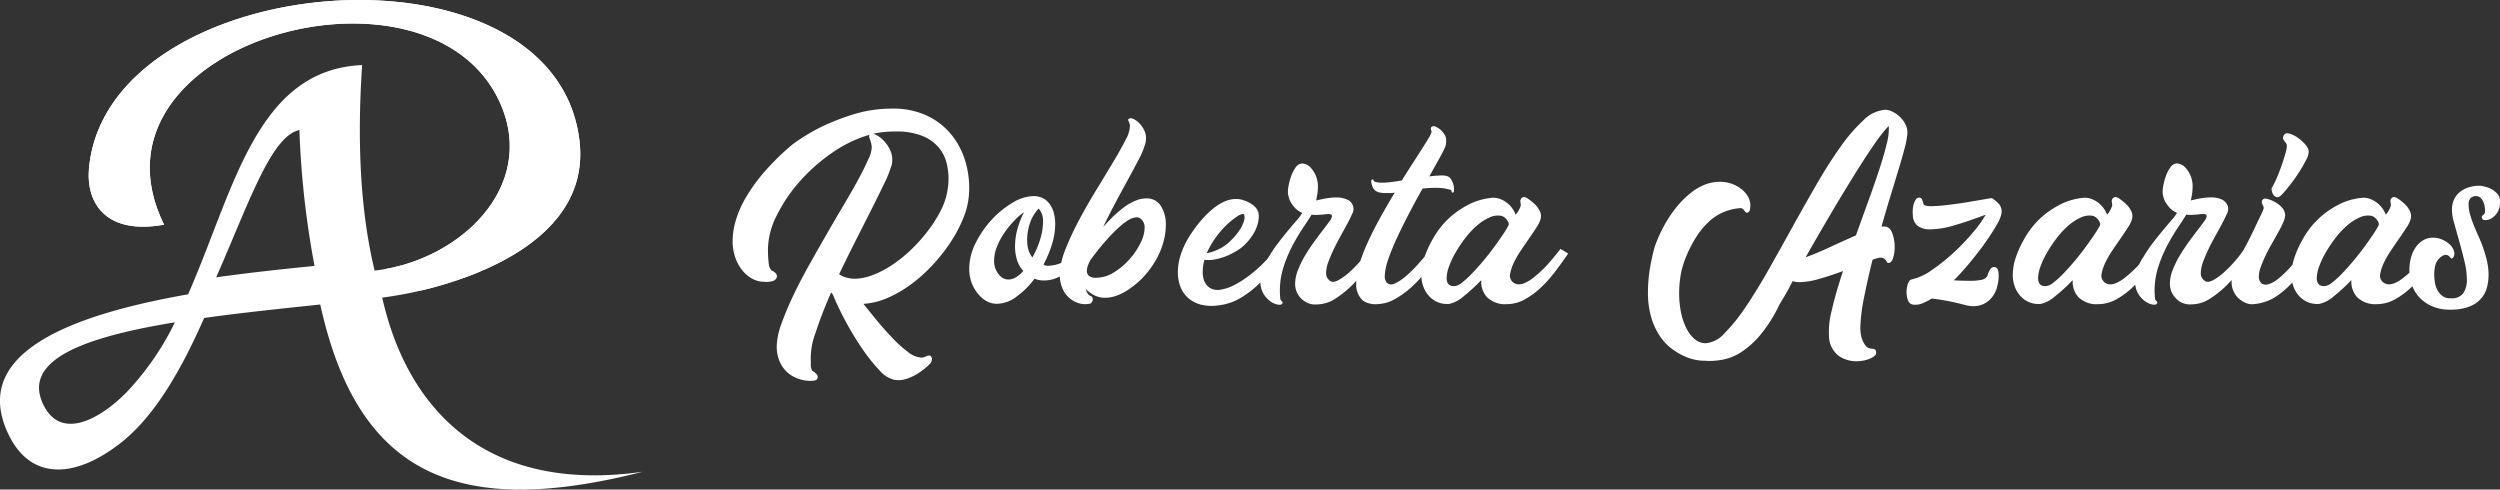 <svg xmlns="http://www.w3.org/2000/svg" xmlns:xlink="http://www.w3.org/1999/xlink" width="260" height="50.914" viewBox="0 0 260 50.914"><rect x="0" y="0" width="260" height="50.914" fill="#333333" stroke="none"/><defs><clipPath id="a"><path d="M619.935,348.37c-3.122.314-6.662.685-10.23,1.187,3.308-7.47,5.687-14.71,8.659-15.315a92.771,92.771,0,0,0,1.572,14.129m-14.522,5.867a29.109,29.109,0,0,1-5.014,7.26c-2.692,2.74-6.758,5.072-8.624,1.388C589.35,358.1,596.206,355.74,605.413,354.237Zm15.118-1.853h0c3.941,17.994,14.537,22.231,33.551,17.39-17.092,2.432-24.71-7.356-27.108-18.112,6.511-.8,21.845-4.931,20.516-16.286-2.548-21.787-48.994-17.977-51.006,2.765-.368,3.8,1.861,7.021,7.8,5.936-9.275-18.878,27.6-29.169,34.958-12.632,3.9,8.771-4.323,16.439-13.057,17.408-1.7-7.035-1.743-14.768-1.3-21.373-11.036.485-13.32,12.991-18.1,23.842-11.839,2.089-22.835,5.985-18.663,14.6,2.372,4.9,7.075,4.472,11.7.819,3.606-2.846,6.349-7.781,8.634-12.96C612.374,353.236,616.552,352.806,620.53,352.384Z" transform="translate(-587.224 -320.715)" fill="#fff" clip-rule="evenodd"/></clipPath></defs><g transform="translate(-587.224 -320.715)"><path d="M745.174,349.918a8.35,8.35,0,0,1-.621,2.175,14.464,14.464,0,0,1-1.279,2.359,17.984,17.984,0,0,1-1.811,2.293,16.207,16.207,0,0,1-2.191,1.977,12.712,12.712,0,0,1-2.445,1.437,7.444,7.444,0,0,1-2.572.645q.659.843,1.457,1.806t1.6,1.792a12.783,12.783,0,0,0,1.558,1.4,2.579,2.579,0,0,0,1.368.593,1.137,1.137,0,0,0,.532-.132.539.539,0,0,1,.456-.053.43.43,0,0,1,.139.263.747.747,0,0,1-.114.475,4.66,4.66,0,0,1-.507.488,7.172,7.172,0,0,1-.912.659,5.1,5.1,0,0,1-1.166.527,2.49,2.49,0,0,1-1.267.066,2.927,2.927,0,0,1-1.457-.949,16.7,16.7,0,0,1-1.7-2.1,31.088,31.088,0,0,1-1.71-2.767,29.541,29.541,0,0,1-1.444-2.991c-.034-.053-.063-.1-.088-.145a.2.2,0,0,0-.114-.092,42.981,42.981,0,0,0-1.634,4.23,7.431,7.431,0,0,0-.469,3.071,1.327,1.327,0,0,0,0,.369c.017.088.038.18.063.276a.291.291,0,0,0,.139.2,2.234,2.234,0,0,1,.393.329.412.412,0,0,1,.063.488q-.1.211-.735.211a4,4,0,0,1-1.064-.171,3.361,3.361,0,0,1-1.141-.58,3.268,3.268,0,0,1-.9-1.12,3.953,3.953,0,0,1-.367-1.819,7.534,7.534,0,0,1,.494-2.267q.469-1.317,1.178-2.82t1.621-3.137q.912-1.634,1.837-3.241t1.811-3.1q.887-1.488,1.558-2.727t1.051-2.122a2.851,2.851,0,0,0,.329-1.278,2.693,2.693,0,0,0-.076-.4,3.322,3.322,0,0,0-.114-.342,1.052,1.052,0,0,1-.076-.277.3.3,0,0,1,.038-.2,13.3,13.3,0,0,0-3.939,1.911,18.4,18.4,0,0,0-3.382,3.018,15.938,15.938,0,0,0-2.356,3.519,7.933,7.933,0,0,0-.887,3.44,11.5,11.5,0,0,0,.076,1.436,1.3,1.3,0,0,0,.278.778q.684.316.558.738a.6.6,0,0,1-.444.383,2.232,2.232,0,0,1-.9.066,2.515,2.515,0,0,1-1.152-.29,3.357,3.357,0,0,1-1.039-.844,4.41,4.41,0,0,1-.76-1.344,5.159,5.159,0,0,1-.291-1.793,7.618,7.618,0,0,1,.317-2.069,10.789,10.789,0,0,1,1.038-2.385,17.631,17.631,0,0,1,1.913-2.662,25.793,25.793,0,0,1,2.964-2.9,20.32,20.32,0,0,1,3.04-1.845,24.857,24.857,0,0,1,3.293-1.279,13.471,13.471,0,0,1,4.079-.593,8.186,8.186,0,0,1,3.5.7,7.236,7.236,0,0,1,2.483,1.858,7.892,7.892,0,0,1,1.482,2.635,9.488,9.488,0,0,1,.494,3.031A9.081,9.081,0,0,1,745.174,349.918Zm-11.7,8.276a5.97,5.97,0,0,0,1.976-.475,10.792,10.792,0,0,0,2-1.107,14.569,14.569,0,0,0,1.9-1.581,16.805,16.805,0,0,0,1.646-1.872,13.889,13.889,0,0,0,1.242-1.951,7.128,7.128,0,0,0,.684-1.845q.051-.236.114-.659a6.427,6.427,0,0,0,.063-.949,6.946,6.946,0,0,0-.2-1.595,3.994,3.994,0,0,0-.8-1.594,4.335,4.335,0,0,0-1.685-1.212,7.257,7.257,0,0,0-2.863-.475q-.583,0-1.14.053a9.133,9.133,0,0,0-1.14.185,1.929,1.929,0,0,1,.57.277,3.182,3.182,0,0,1,.658.593,3.664,3.664,0,0,1,.532.83,2.322,2.322,0,0,1,.215.989,3.156,3.156,0,0,1-.026.408,1.361,1.361,0,0,1-.126.409,10.361,10.361,0,0,1-.659,1.621q-.532,1.12-1.292,2.623l-1.66,3.281q-.9,1.779-1.761,3.572a2.638,2.638,0,0,0,.722.343A3.447,3.447,0,0,0,733.47,358.194Zm24.093-2.723a11.131,11.131,0,0,1-1.393,1.454,8.254,8.254,0,0,1-1.444,1,3.451,3.451,0,0,1-1.7.449,2.6,2.6,0,0,1-.988-.184,8.644,8.644,0,0,1-1.887,1.879,3.479,3.479,0,0,1-2.014.73,2.326,2.326,0,0,1-.9-.185,2.536,2.536,0,0,1-.849-.606,3.9,3.9,0,0,1-.874-1.357,4.284,4.284,0,0,1-.266-1.489,5.979,5.979,0,0,1,.671-2.689,10.379,10.379,0,0,1,1.672-2.425,9.461,9.461,0,0,1,2.179-1.766,4.375,4.375,0,0,1,2.166-.685,2.26,2.26,0,0,1,.811.145,1.8,1.8,0,0,1,.658.437,2.536,2.536,0,0,1,.608,1.044,4.47,4.47,0,0,1,.178,1.282,7.239,7.239,0,0,1-.329,2.075,11.346,11.346,0,0,1-.887,2.128.625.625,0,0,0,.38.132.394.394,0,0,0,.2,0,3.913,3.913,0,0,0,1.19-.264,7.029,7.029,0,0,0,1.153-.568,4.914,4.914,0,0,0,1.228-1.071Zm-9.146,2.381a1.236,1.236,0,0,0,.912.422,1.553,1.553,0,0,0,.785-.237,2.944,2.944,0,0,0,.76-.659,2.946,2.946,0,0,1-.671-1.186,4.82,4.82,0,0,1-.19-1.344,6.744,6.744,0,0,1,.291-1.964,8.893,8.893,0,0,1,.646-1.621,6.888,6.888,0,0,0-1.076.949,10.142,10.142,0,0,0-1,1.252,7.245,7.245,0,0,0-.748,1.411,3.858,3.858,0,0,0-.291,1.423A2.207,2.207,0,0,0,748.417,357.851Zm2.863-3.453a2.9,2.9,0,0,0,.177.935,2.666,2.666,0,0,0,.355.646,8.731,8.731,0,0,0,.811-1.871,6.311,6.311,0,0,0,.3-1.819,1.912,1.912,0,0,0-.431-1.37.023.023,0,0,1-.025-.026,4.255,4.255,0,0,0-.8,1.239A5.446,5.446,0,0,0,751.28,354.4Zm12.388-4.56a1.7,1.7,0,0,1,1.507.778,3.517,3.517,0,0,1,.52,1.99,6.822,6.822,0,0,1-.215,1.634,7.8,7.8,0,0,1-.672,1.74,9.525,9.525,0,0,1-1.152,1.7,8.515,8.515,0,0,1-1.634,1.489,5.823,5.823,0,0,1-1.393.764,3.618,3.618,0,0,1-1.216.238,2.5,2.5,0,0,1-1.166-.264,3.4,3.4,0,0,1-.886-.659,1.69,1.69,0,0,0,.177.435.651.651,0,0,0,.33.3.343.343,0,0,1,.228.3.536.536,0,0,1-.177.435q-.076.105-.6.119a2.43,2.43,0,0,1-1.115-.277,2.8,2.8,0,0,1-1.064-.975,3.548,3.548,0,0,1-.468-2,8.022,8.022,0,0,1,.621-2.543,29.267,29.267,0,0,1,1.393-2.979q.823-1.542,1.774-3.1t1.748-2.886q.8-1.331,1.3-2.333a3.076,3.076,0,0,0,.456-1.476,1.451,1.451,0,0,0-.152-.488c-.068-.114-.034-.2.1-.25.085-.053.219-.039.406.039a1.97,1.97,0,0,1,.57.4,2.769,2.769,0,0,1,.519.7,1.91,1.91,0,0,1,.228.922,2.186,2.186,0,0,1-.153.791,7.519,7.519,0,0,1-.582,1.357q-.456.884-1.077,2.017t-1.318,2.438q-.7,1.3-1.33,2.622.48-.553,1.039-1.094a11.247,11.247,0,0,1,1.127-.962,5.651,5.651,0,0,1,1.165-.672A2.97,2.97,0,0,1,763.668,349.838Zm-5.193,8.25a3.425,3.425,0,0,0,1.811-.553,7.272,7.272,0,0,0,1.609-1.344,7.533,7.533,0,0,0,1.152-1.686,3.66,3.66,0,0,0,.443-1.582,1.163,1.163,0,0,0-.38-.949.72.72,0,0,0-.6-.158,2.041,2.041,0,0,0-.747.3,6.116,6.116,0,0,0-.849.645q-.444.4-.849.817a25.985,25.985,0,0,0-2.052,2.452,1.775,1.775,0,0,0-.279.448,3.583,3.583,0,0,0-.177.448,1.461,1.461,0,0,0-.076.448.7.7,0,0,0,.2.5A1.09,1.09,0,0,0,758.474,358.088Zm19.684-3q-.507.817-1.2,1.792a13.9,13.9,0,0,1-1.583,1.845,9.882,9.882,0,0,1-1.951,1.489,5.742,5.742,0,0,1-2.305.751,4.56,4.56,0,0,1-1.824-.092,3.209,3.209,0,0,1-1.3-.7,3.036,3.036,0,0,1-.785-1.16,4.124,4.124,0,0,1-.266-1.5,5.96,5.96,0,0,1,.279-1.753,8.181,8.181,0,0,1,.836-1.832,12.872,12.872,0,0,1,1.7-2.24,10.092,10.092,0,0,1,.823-.764,5.527,5.527,0,0,1,.938-.633,3.414,3.414,0,0,1,1.026-.356,2.578,2.578,0,0,1,1.065.039q.1.027.38.132a3.586,3.586,0,0,1,.582.29,1.982,1.982,0,0,1,.532.475,1.242,1.242,0,0,1,.253.711,2.925,2.925,0,0,1-.127.962,4.115,4.115,0,0,1-.481,1.067,5.713,5.713,0,0,1-.836,1.028,4.647,4.647,0,0,1-1.191.844,6.239,6.239,0,0,1-1.786.672,3.64,3.64,0,0,1-1.228.066,4.866,4.866,0,0,0-.178,1.265,2.442,2.442,0,0,0,.152.923,1.578,1.578,0,0,0,.405.593,1.344,1.344,0,0,0,.557.3,1.68,1.68,0,0,0,.582.053,4.592,4.592,0,0,0,1.622-.527,10.767,10.767,0,0,0,1.71-1.12,15.157,15.157,0,0,0,1.609-1.476,11.822,11.822,0,0,0,1.267-1.569Zm-4.357-3.637a1.312,1.312,0,0,0-.709.276,7.039,7.039,0,0,0-1.064.857,9.581,9.581,0,0,0-1.14,1.317,8.64,8.64,0,0,0-.938,1.634,4.87,4.87,0,0,0,1.153-.37,4.573,4.573,0,0,0,1.482-1.08,6.193,6.193,0,0,0,.836-1.041,3.681,3.681,0,0,0,.38-.791,1.315,1.315,0,0,0,.076-.527A.723.723,0,0,0,773.8,351.447Zm8.968,6.959q.3.236.887-.079a6.225,6.225,0,0,0,1.2-.883,13.058,13.058,0,0,0,1.166-1.212,9.875,9.875,0,0,0,.823-1.094l.912.211q-.431.712-1.115,1.661a14.953,14.953,0,0,1-1.52,1.792,10.368,10.368,0,0,1-1.786,1.45,3.568,3.568,0,0,1-1.938.607,1.985,1.985,0,0,1-1.406-.422,2.121,2.121,0,0,1-.849-1.74,3.9,3.9,0,0,1,.291-1.41,9.847,9.847,0,0,1,.722-1.476q.431-.725.925-1.41t.925-1.239q.431-.554.7-.936a1.266,1.266,0,0,0,.266-.514c0-.123-.047-.2-.139-.224a.963.963,0,0,0-.329-.026c-.126.009-.258.022-.392.039a2.775,2.775,0,0,1-.355.026,3.917,3.917,0,0,1-.912,0q-.279.475-.823,1.279t-1.1,1.832a13.765,13.765,0,0,0-.962,2.253,8.039,8.039,0,0,0-.405,2.544q0,.211.013.435c.008.149.021.294.038.435,0,.053.047.123.139.211a.2.2,0,0,1,.063.264c-.084.106-.249.136-.494.093a1.931,1.931,0,0,1-.76-.343,2.64,2.64,0,0,1-.709-.79,2.392,2.392,0,0,1-.316-1.278,4.073,4.073,0,0,1,.2-1.186,5.61,5.61,0,0,1,.709-1.424,14.156,14.156,0,0,1,.95-1.4q.545-.712,1.064-1.331t.925-1.094a3.933,3.933,0,0,0,.507-.685,2.16,2.16,0,0,1-.722-.487,3.048,3.048,0,0,1-.469-.62,2.224,2.224,0,0,1-.241-.607,2.386,2.386,0,0,1-.063-.5,4.236,4.236,0,0,1,.089-.712,5.679,5.679,0,0,1,.279-.975,3.5,3.5,0,0,1,.469-.87.832.832,0,0,1,.684-.369,1.289,1.289,0,0,1,.862.448,2.845,2.845,0,0,1,.734,2.056,4.241,4.241,0,0,1-.051.645c-.034.22-.076.453-.126.7q.506-.132,1.051-.224a6.331,6.331,0,0,1,1.051-.092,2.635,2.635,0,0,1,1.152.237,1.045,1.045,0,0,1,.482,1.489q-.19.434-.507,1.028t-.7,1.279q-.38.685-.709,1.37a14.051,14.051,0,0,0-.557,1.318,3.324,3.324,0,0,0-.228,1.107A.933.933,0,0,0,782.769,358.405Zm12.262-10.86a.852.852,0,0,1,.38.382,2.1,2.1,0,0,1,.215.567,1.6,1.6,0,0,1,.038.514c-.017.149-.059.224-.127.224q-.127,0-.127-.132c0-.088-.059-.149-.177-.184-.085-.017-.2-.043-.355-.079a3.175,3.175,0,0,0-.494-.079q-.292-.026-.7-.026a12.852,12.852,0,0,0-1.292.079q-.684,1.213-1.38,2.544t-1.267,2.557a22.471,22.471,0,0,0-.925,2.28,5.674,5.674,0,0,0-.355,1.714.987.987,0,0,0,.228.711.708.708,0,0,0,.836.053,4.992,4.992,0,0,0,1.166-.778A13.658,13.658,0,0,0,792,356.6q.671-.751,1.254-1.489l.684.475a16.319,16.319,0,0,1-1.152,1.779,11.474,11.474,0,0,1-1.495,1.661,9.489,9.489,0,0,1-1.736,1.265,3.973,3.973,0,0,1-1.85.541,2.363,2.363,0,0,1-1.495-.356,2.216,2.216,0,0,1-.709-1.753,5.56,5.56,0,0,1,.279-1.9,18.959,18.959,0,0,1,.9-2.372q.57-1.265,1.318-2.609t1.507-2.609a2.674,2.674,0,0,1-.494.053H788.6a2.779,2.779,0,0,1-.734-.079,1.016,1.016,0,0,1-.431-.224.956.956,0,0,1-.228-.33,2.452,2.452,0,0,1-.127-.422c-.034-.158-.025-.263.026-.316a.144.144,0,0,1,.1-.052c.067,0,.1.031.1.092s.042.11.126.144a1.268,1.268,0,0,0,.317.079,2.939,2.939,0,0,0,.418.027,7.792,7.792,0,0,0,.963-.066q.532-.065,1.115-.171.607-.975,1.152-1.819t.963-1.5q.418-.659.671-1.081a2.383,2.383,0,0,0,.279-.553.291.291,0,0,0,0-.238.539.539,0,0,1-.051-.237.24.24,0,0,1,.165-.185.419.419,0,0,1,.291,0,2.3,2.3,0,0,1,.557.343,2.66,2.66,0,0,1,.393.461,1.161,1.161,0,0,1,.19.672,2.887,2.887,0,0,1-.025.355,1.345,1.345,0,0,1-.127.409q-.177.4-.6,1.159t-1,1.793q.659-.079,1.166-.092A1.946,1.946,0,0,1,795.031,347.545Zm12.515,8.013q-.583.844-1.279,1.779a13.75,13.75,0,0,1-1.508,1.713,8.214,8.214,0,0,1-1.722,1.279,3.855,3.855,0,0,1-1.875.5,2.669,2.669,0,0,1-2.052-.712,2.36,2.36,0,0,1-.608-1.792,18.489,18.489,0,0,1-1.849,1.7,3.376,3.376,0,0,1-1.469.777,2.541,2.541,0,0,1-1.051-.118,2.492,2.492,0,0,1-.938-.567,2.906,2.906,0,0,1-.671-.988,3.5,3.5,0,0,1-.254-1.384,5.652,5.652,0,0,1,.266-1.621,10.071,10.071,0,0,1,.849-1.937,8.738,8.738,0,0,1,2.052-2.557,9.478,9.478,0,0,1,2.078-1.318,6.909,6.909,0,0,1,2.229-.553,2.094,2.094,0,0,1,.633.105,2.579,2.579,0,0,1,.658.33,2.776,2.776,0,0,1,.6.553,2.973,2.973,0,0,1,.443.777,2.583,2.583,0,0,0,.532-.949,2.525,2.525,0,0,0-.038-.368.412.412,0,0,1,.089-.369.357.357,0,0,1,.38-.131.972.972,0,0,1,.2.079,5.812,5.812,0,0,1,.836.659,2.494,2.494,0,0,1,.507.7,1.161,1.161,0,0,1,.076.857,2.985,2.985,0,0,1-.406.83q-.33.514-.76,1.133t-.874,1.279a9.691,9.691,0,0,0-.735,1.278,4.5,4.5,0,0,0-.38,1.134.879.879,0,0,0,.19.8.954.954,0,0,0,.709.316,1.624,1.624,0,0,0,.658-.158,3.736,3.736,0,0,0,.709-.422q.355-.263.722-.593t.7-.672q.76-.817,1.545-1.845l.786.475Zm-11.856,3.4a1.478,1.478,0,0,0,.823-.383,9.692,9.692,0,0,0,1.051-.962q.557-.579,1.152-1.291t1.1-1.4q.506-.685.912-1.291a10.765,10.765,0,0,0,.582-.949.347.347,0,0,0,.026-.29,1.143,1.143,0,0,0-.165-.316,1.227,1.227,0,0,0-.253-.264,1.065,1.065,0,0,0-.292-.158,2.028,2.028,0,0,0-1.267.158,5.277,5.277,0,0,0-1.292.83,8.485,8.485,0,0,0-1.2,1.278,13.662,13.662,0,0,0-1.014,1.5,8.917,8.917,0,0,0-.7,1.476,3.729,3.729,0,0,0-.253,1.212Q794.9,358.985,795.69,358.959Zm44.866-18.345a1.787,1.787,0,0,1,.672.184,2.916,2.916,0,0,1,1.419,1.4,1.877,1.877,0,0,1,.139,1.134,8.067,8.067,0,0,1-.266,1.318q-.241.923-.621,2.175t-.849,2.781q-.468,1.529-.925,3.163a1.814,1.814,0,0,1,.431,0q.481.08.709.738a4.238,4.238,0,0,1,.228,1.4,3.674,3.674,0,0,1-.152,1.094q-.152.488-.431.54a.189.189,0,0,1-.215-.079,2.588,2.588,0,0,0-.152-.224.671.671,0,0,0-.254-.2.915.915,0,0,0-.544,0,3.475,3.475,0,0,0-.557.185q-.507,2.055-.874,3.887a18.23,18.23,0,0,0-.393,3.176,4.542,4.542,0,0,0,.051.645,2.706,2.706,0,0,0,.19.685,2.142,2.142,0,0,0,.342.567.706.706,0,0,0,.481.263,1.92,1.92,0,0,1,.431.079q.152.052.152.4a.428.428,0,0,1-.177.29,1.669,1.669,0,0,1-.456.276,3.545,3.545,0,0,1-.658.2,3.866,3.866,0,0,1-.786.079,3.311,3.311,0,0,1-1.71-.488,2.6,2.6,0,0,1-1.1-1.832,8.66,8.66,0,0,1,.266-2.952q.418-1.845,1.178-4.112-1.191.449-2.42.8a7.778,7.778,0,0,1-2.115.356,2.566,2.566,0,0,1-.38-.026,1.777,1.777,0,0,1-.329-.079q-.3.606-.646,1.212t-.722,1.212a14.6,14.6,0,0,1-2.014,3.2,9.187,9.187,0,0,1-1.976,1.766,5.281,5.281,0,0,1-1.786.752,7.907,7.907,0,0,1-1.444.158q-.229,0-.431-.013c-.136-.009-.254-.013-.355-.013a4.7,4.7,0,0,1-.735-.093,5.251,5.251,0,0,1-1.14-.369,6.992,6.992,0,0,1-1.3-.764,5.307,5.307,0,0,1-1.229-1.292,7.106,7.106,0,0,1-.912-1.938,9.13,9.13,0,0,1-.355-2.714,15.368,15.368,0,0,1,.164-2.162,20.064,20.064,0,0,1,.545-2.53,14.461,14.461,0,0,1,1.1-2.412,12.846,12.846,0,0,1,1.292-1.859,9.208,9.208,0,0,1,1.33-1.3,5.925,5.925,0,0,1,1.191-.751,4.368,4.368,0,0,1,1.849-.422,3.657,3.657,0,0,1,1.178.185,3.584,3.584,0,0,1,.975.5,2.8,2.8,0,0,1,.7.725,1.917,1.917,0,0,1,.279,1.489.382.382,0,0,1-.291.316.218.218,0,0,1-.165-.066,1.15,1.15,0,0,1-.126-.159.8.8,0,0,0-.165-.171.4.4,0,0,0-.254-.079,5.714,5.714,0,0,0-1.532.33,5.062,5.062,0,0,0-1.508.883,7.665,7.665,0,0,0-1.406,1.582,12.518,12.518,0,0,0-1.254,2.425,8.321,8.321,0,0,0-.507,1.792,11.306,11.306,0,0,0-.152,1.845,9.879,9.879,0,0,0,.19,1.963,6.571,6.571,0,0,0,.558,1.661,3.551,3.551,0,0,0,.874,1.147,1.739,1.739,0,0,0,1.14.421,2.946,2.946,0,0,0,1.963-1.041,18.514,18.514,0,0,0,2.2-2.741q1.153-1.7,2.382-3.874t2.482-4.442q1.254-2.266,2.521-4.454t2.482-3.888a17.24,17.24,0,0,1,2.381-2.754,3.558,3.558,0,0,1,2.23-1.081Zm-3.091,13.073q.659-1.844,1.3-3.611t1.14-3.281q.494-1.515.773-2.689a5.565,5.565,0,0,0,.2-1.806,9.53,9.53,0,0,0-.811.949q-.558.712-1.558,2.24t-2.533,4.059q-1.533,2.53-3.737,6.4,1.064-.368,2.483-1.028T837.465,353.687Zm15.124-2.214a3.887,3.887,0,0,1-.481,1.107q-.432.764-1.115,1.74t-1.559,2.042q-.874,1.067-1.786,1.99.43.027.861.039c.287.009.574.014.862.014a5.8,5.8,0,0,0,1.089-.093.929.929,0,0,0,.659-.382c0-.035.008-.053.026-.053a1.96,1.96,0,0,1,.355-.751.406.406,0,0,1,.582-.066q.228.133.228.844a4.677,4.677,0,0,1-.152,1.094,2.906,2.906,0,0,1-.532,1.107,2.547,2.547,0,0,1-1.013.765,2.7,2.7,0,0,1-1.6.092h-.026q-1.292-.343-2.179-.5t-1.469-.211a6.08,6.08,0,0,1-.975.5,1.834,1.834,0,0,1-.9.132.627.627,0,0,1-.57-.422,2.241,2.241,0,0,1-.164-.87,2.6,2.6,0,0,1,.139-.87q.139-.395.342-.448a5.878,5.878,0,0,0,2.128-.975,19.623,19.623,0,0,0,2.267-1.805,23.057,23.057,0,0,0,2.014-2.1,11.814,11.814,0,0,0,1.343-1.871q-1.8.686-3.255,1.107a9.162,9.162,0,0,1-2.471.422,2.217,2.217,0,0,1-1.329-.343,1.4,1.4,0,0,1-.52-1.107,3.208,3.208,0,0,1,.076-1.147,1.832,1.832,0,0,1,.254-.54.407.407,0,0,1,.38-.158.282.282,0,0,1,.215.145,1.314,1.314,0,0,1,.1.25c.025.089.054.176.089.264a.232.232,0,0,0,.178.158,2.243,2.243,0,0,0,.734.066q.507-.013,1.165-.079t1.407-.171q.747-.105,1.431-.224l1.229-.211.849-.145a.388.388,0,0,1,.329.158,2.225,2.225,0,0,1,.583.54A1.188,1.188,0,0,1,852.589,351.473Zm16.467,4.086q-.583.844-1.28,1.779a13.691,13.691,0,0,1-1.507,1.713,8.2,8.2,0,0,1-1.723,1.279,3.853,3.853,0,0,1-1.874.5,2.669,2.669,0,0,1-2.052-.712,2.358,2.358,0,0,1-.608-1.792,18.49,18.49,0,0,1-1.85,1.7,3.372,3.372,0,0,1-1.469.777,2.545,2.545,0,0,1-1.052-.118,2.493,2.493,0,0,1-.937-.567,2.905,2.905,0,0,1-.671-.988,3.5,3.5,0,0,1-.254-1.384,5.652,5.652,0,0,1,.266-1.621,10.048,10.048,0,0,1,.849-1.937,8.736,8.736,0,0,1,2.052-2.557,9.46,9.46,0,0,1,2.078-1.318,6.908,6.908,0,0,1,2.229-.553,2.089,2.089,0,0,1,.633.105,2.59,2.59,0,0,1,.659.33,2.773,2.773,0,0,1,.6.553,2.957,2.957,0,0,1,.443.777,2.575,2.575,0,0,0,.532-.949,2.506,2.506,0,0,0-.038-.368.41.41,0,0,1,.088-.369.356.356,0,0,1,.38-.131.959.959,0,0,1,.2.079,5.745,5.745,0,0,1,.836.659,2.482,2.482,0,0,1,.507.7,1.158,1.158,0,0,1,.075.857,2.966,2.966,0,0,1-.4.83q-.33.514-.76,1.133t-.874,1.279a9.7,9.7,0,0,0-.735,1.278,4.5,4.5,0,0,0-.38,1.134.881.881,0,0,0,.19.8.955.955,0,0,0,.709.316,1.628,1.628,0,0,0,.659-.158,3.753,3.753,0,0,0,.709-.422q.355-.263.722-.593t.7-.672q.76-.817,1.545-1.845l.786.475Zm-11.857,3.4a1.476,1.476,0,0,0,.824-.383,9.658,9.658,0,0,0,1.051-.962q.557-.579,1.153-1.291t1.1-1.4q.506-.685.911-1.291a10.769,10.769,0,0,0,.583-.949.347.347,0,0,0,.025-.29,1.137,1.137,0,0,0-.164-.316,1.24,1.24,0,0,0-.253-.264,1.073,1.073,0,0,0-.292-.158,2.027,2.027,0,0,0-1.267.158,5.279,5.279,0,0,0-1.292.83,8.519,8.519,0,0,0-1.2,1.278,13.742,13.742,0,0,0-1.013,1.5,8.937,8.937,0,0,0-.7,1.476,3.734,3.734,0,0,0-.254,1.212Q856.414,358.985,857.2,358.959Zm16.543-.553q.3.236.886-.079a6.215,6.215,0,0,0,1.2-.883A12.973,12.973,0,0,0,877,356.23a9.891,9.891,0,0,0,.824-1.094l.912.211q-.431.712-1.115,1.661a15.015,15.015,0,0,1-1.52,1.792,10.368,10.368,0,0,1-1.786,1.45,3.568,3.568,0,0,1-1.938.607,1.987,1.987,0,0,1-1.407-.422,2.467,2.467,0,0,1-.722-.975,2.494,2.494,0,0,1-.127-.764,3.912,3.912,0,0,1,.291-1.41,9.857,9.857,0,0,1,.722-1.476q.43-.725.925-1.41t.925-1.239q.431-.554.7-.936a1.274,1.274,0,0,0,.266-.514c0-.123-.047-.2-.139-.224a.963.963,0,0,0-.329-.026q-.19.014-.392.039a2.784,2.784,0,0,1-.355.026,3.917,3.917,0,0,1-.912,0q-.279.475-.823,1.279t-1.1,1.832a13.818,13.818,0,0,0-.963,2.253,8.054,8.054,0,0,0-.405,2.544q0,.211.013.435c.008.149.021.294.038.435,0,.053.046.123.139.211a.2.2,0,0,1,.063.264c-.084.106-.249.136-.494.093a1.922,1.922,0,0,1-.76-.343,2.625,2.625,0,0,1-.71-.79,2.392,2.392,0,0,1-.316-1.278,4.054,4.054,0,0,1,.2-1.186,5.61,5.61,0,0,1,.709-1.424,14.145,14.145,0,0,1,.95-1.4q.545-.712,1.064-1.331t.925-1.094a3.915,3.915,0,0,0,.507-.685,2.163,2.163,0,0,1-.722-.487,3.048,3.048,0,0,1-.468-.62,2.222,2.222,0,0,1-.241-.607,2.386,2.386,0,0,1-.063-.5,4.223,4.223,0,0,1,.089-.712,5.679,5.679,0,0,1,.279-.975,3.512,3.512,0,0,1,.468-.87.833.833,0,0,1,.684-.369,1.29,1.29,0,0,1,.862.448,2.845,2.845,0,0,1,.734,2.056,4.249,4.249,0,0,1-.051.645c-.034.22-.076.453-.127.7q.507-.132,1.051-.224a6.342,6.342,0,0,1,1.052-.092,2.635,2.635,0,0,1,1.152.237,1.131,1.131,0,0,1,.621.844,1.142,1.142,0,0,1-.139.646q-.19.434-.507,1.028t-.7,1.279q-.38.685-.709,1.37a14.227,14.227,0,0,0-.558,1.318,3.336,3.336,0,0,0-.228,1.107A.932.932,0,0,0,873.742,358.405Zm6.536-8.514a3.591,3.591,0,0,1,.938.421,2.313,2.313,0,0,1,.633.567,1.159,1.159,0,0,1,.253.8,2.455,2.455,0,0,1-.228.712q-.2.449-.507,1t-.659,1.173q-.355.619-.646,1.226a12.185,12.185,0,0,0-.494,1.173,3,3,0,0,0-.2.989.924.924,0,0,0,.3.738.772.772,0,0,0,.582.092,2.161,2.161,0,0,0,.7-.29,5.08,5.08,0,0,0,.748-.567q.379-.343.734-.712a18.054,18.054,0,0,0,1.723-2.135l.684.475a13.1,13.1,0,0,1-1.57,2.53,9.393,9.393,0,0,1-1.875,1.793,4.993,4.993,0,0,1-2.533.949,1.634,1.634,0,0,1-.849-.119,2.694,2.694,0,0,1-.684-.422,2.1,2.1,0,0,1-.469-.567,2.793,2.793,0,0,1-.253-.58,2.331,2.331,0,0,1,.025-1.226,9.478,9.478,0,0,1,.52-1.437q.342-.764.773-1.555t.81-1.581q.557-1.186.836-1.753a4.4,4.4,0,0,0,.3-.7.687.687,0,0,0-.114-.4.456.456,0,0,1-.038-.448.347.347,0,0,1,.329-.185A1.126,1.126,0,0,1,880.278,349.891Zm.431-1.134a9.7,9.7,0,0,0,.557-1.134q.278-.658.494-1.291t.368-1.16a3.169,3.169,0,0,0,.152-.764.542.542,0,0,0-.089-.33c-.059-.079-.119-.154-.178-.224a.637.637,0,0,1-.127-.251.515.515,0,0,1,.114-.382q.152-.237.545-.132a2.809,2.809,0,0,1,.824.4,4.289,4.289,0,0,1,.785.685,1.5,1.5,0,0,1,.4.712,1.868,1.868,0,0,1-.291.988,14.283,14.283,0,0,1-.811,1.384q-.469.711-.975,1.344a9.554,9.554,0,0,1-.785.9q-.279.264-.481.2a.626.626,0,0,1-.33-.251,1.008,1.008,0,0,1-.164-.408A.624.624,0,0,1,880.709,348.758Zm17.328,6.8q-.583.844-1.279,1.779a13.741,13.741,0,0,1-1.507,1.713,8.2,8.2,0,0,1-1.723,1.279,3.853,3.853,0,0,1-1.875.5,2.671,2.671,0,0,1-2.052-.712,2.363,2.363,0,0,1-.608-1.792,18.415,18.415,0,0,1-1.849,1.7,3.376,3.376,0,0,1-1.469.777,2.541,2.541,0,0,1-1.051-.118,2.5,2.5,0,0,1-.938-.567,2.915,2.915,0,0,1-.671-.988,3.5,3.5,0,0,1-.254-1.384,5.671,5.671,0,0,1,.266-1.621,10.076,10.076,0,0,1,.849-1.937,8.72,8.72,0,0,1,2.052-2.557,9.476,9.476,0,0,1,2.077-1.318,6.912,6.912,0,0,1,2.229-.553,2.092,2.092,0,0,1,.633.105,2.588,2.588,0,0,1,.659.33,2.775,2.775,0,0,1,.6.553,2.972,2.972,0,0,1,.443.777,2.574,2.574,0,0,0,.532-.949,2.446,2.446,0,0,0-.038-.368.412.412,0,0,1,.089-.369.357.357,0,0,1,.38-.131.972.972,0,0,1,.2.079,5.774,5.774,0,0,1,.835.659,2.469,2.469,0,0,1,.507.7,1.158,1.158,0,0,1,.076.857,2.99,2.99,0,0,1-.405.83q-.329.514-.76,1.133t-.874,1.279a9.693,9.693,0,0,0-.735,1.278,4.5,4.5,0,0,0-.38,1.134.879.879,0,0,0,.19.8.954.954,0,0,0,.709.316,1.624,1.624,0,0,0,.659-.158,3.758,3.758,0,0,0,.71-.422q.354-.263.722-.593t.7-.672q.76-.817,1.545-1.845l.786.475Zm-11.856,3.4a1.478,1.478,0,0,0,.823-.383,9.761,9.761,0,0,0,1.051-.962q.557-.579,1.152-1.291t1.1-1.4q.506-.685.912-1.291a10.758,10.758,0,0,0,.583-.949.346.346,0,0,0,.026-.29,1.128,1.128,0,0,0-.165-.316,1.23,1.23,0,0,0-.253-.264,1.072,1.072,0,0,0-.291-.158,2.029,2.029,0,0,0-1.267.158,5.28,5.28,0,0,0-1.292.83,8.547,8.547,0,0,0-1.2,1.278,13.766,13.766,0,0,0-1.014,1.5,8.921,8.921,0,0,0-.7,1.476,3.732,3.732,0,0,0-.254,1.212Q885.4,358.985,886.181,358.959Zm13.275-7.987a2.35,2.35,0,0,1,.507-1.5,2.638,2.638,0,0,1,1.013-.712,3.542,3.542,0,0,1,1.444-.237,3.646,3.646,0,0,1,1.039.289,2.41,2.41,0,0,1,.709.54,1.206,1.206,0,0,1,.279.962,1.855,1.855,0,0,1-.912,1.608,1.173,1.173,0,0,1-.621.171c-.194-.009-.308-.075-.342-.2-.034-.14-.009-.237.076-.29a.7.7,0,0,0,.228-.264,1.371,1.371,0,0,0,.013-.356,2.461,2.461,0,0,0-.1-.58,1.56,1.56,0,0,0-.279-.541.685.685,0,0,0-.493-.263.778.778,0,0,0-.659.237,1.081,1.081,0,0,0-.178.659,3.9,3.9,0,0,0,.178,1.081,11.3,11.3,0,0,0,.43,1.212q.254.607.507,1.173a9.834,9.834,0,0,1,.38.962,12.81,12.81,0,0,1,.393,1.318,6.416,6.416,0,0,1,.19,1.555,5.027,5.027,0,0,1-.177,1.331,2.885,2.885,0,0,1-.633,1.159,3.143,3.143,0,0,1-1.229.817,5.35,5.35,0,0,1-1.938.3,4.59,4.59,0,0,1-1.938-.369,3.976,3.976,0,0,1-1.318-.949,3.657,3.657,0,0,1-.76-1.318,4.874,4.874,0,0,1-.076-2.767,3.5,3.5,0,0,1,.481-1.067,2.507,2.507,0,0,1,.773-.738,1.914,1.914,0,0,1,1.013-.277,2.437,2.437,0,0,1,1.039.224,2.6,2.6,0,0,1,.785.54,1.5,1.5,0,0,1,.393.673.742.742,0,0,1-.089.619q-.152.185-.24.079t-.164-.185a.541.541,0,0,0-.621-.105,1.607,1.607,0,0,0-.8.9,2.45,2.45,0,0,0-.1.435,4.1,4.1,0,0,0-.051.672,5.033,5.033,0,0,0,.077.843,2.414,2.414,0,0,0,.278.8,1.842,1.842,0,0,0,.532.593,1.324,1.324,0,0,0,.862.211,1.417,1.417,0,0,0,1.292-.553,2.545,2.545,0,0,0,.355-1.4,8.237,8.237,0,0,0-.254-1.9q-.254-1.054-.544-2.082t-.532-1.911A4.782,4.782,0,0,1,899.456,350.972Z" transform="translate(-57.229 -8.489)" fill="#fff"/><g transform="translate(587.224 320.715)"><path d="M619.935,348.37c-3.122.314-6.662.685-10.23,1.187,3.308-7.47,5.687-14.71,8.659-15.315a92.771,92.771,0,0,0,1.572,14.129m-14.522,5.867a29.109,29.109,0,0,1-5.014,7.26c-2.692,2.74-6.758,5.072-8.624,1.388C589.35,358.1,596.206,355.74,605.413,354.237Zm15.118-1.853h0c3.941,17.994,14.537,22.231,33.551,17.39-17.092,2.432-24.71-7.356-27.108-18.112,6.511-.8,21.845-4.931,20.516-16.286-2.548-21.787-48.994-17.977-51.006,2.765-.368,3.8,1.861,7.021,7.8,5.936-9.275-18.878,27.6-29.169,34.958-12.632,3.9,8.771-4.323,16.439-13.057,17.408-1.7-7.035-1.743-14.768-1.3-21.373-11.036.485-13.32,12.991-18.1,23.842-11.839,2.089-22.835,5.985-18.663,14.6,2.372,4.9,7.075,4.472,11.7.819,3.606-2.846,6.349-7.781,8.634-12.96C612.374,353.236,616.552,352.806,620.53,352.384Z" transform="translate(-587.224 -320.715)" fill="#fff" fill-rule="evenodd"/><g clip-path="url(#a)"><path d="M609.836,342.314s-2.763-9.1,2.417-13.93,13.5-6.874,16.694-6.332c6.792,1.151,12.894,2.878,13.93,7.714s-1.842,12.319-5.18,13.815a25.69,25.69,0,0,0-5.418,3.224s5.188,3.072,5.763,3.551,12.894-1.479,12.894-1.479l5.987-4.6s1.923-7.374,2.171-8.41.017-5.987-1.6-8.174-6.332-5.526-6.332-5.526l-4.49-2.187a18.9,18.9,0,0,0-5.987-1.727,60.264,60.264,0,0,1-7.138-1.036s-5.641-.921-6.1-.921H616.4a37.634,37.634,0,0,0-6.792,1.036c-1.612.576-7.6,6.677-7.6,6.677a33.02,33.02,0,0,0-2.3,5.066,14.337,14.337,0,0,1-.691,2.187,33.031,33.031,0,0,0,0,4.835c.23,1.036-.576,2.633.576,3.907a18.693,18.693,0,0,1,2.3,3.807l4.49,2.072Z" transform="translate(-592.237 -318.819)" fill="#fff" fill-rule="evenodd"/></g></g></g></svg>